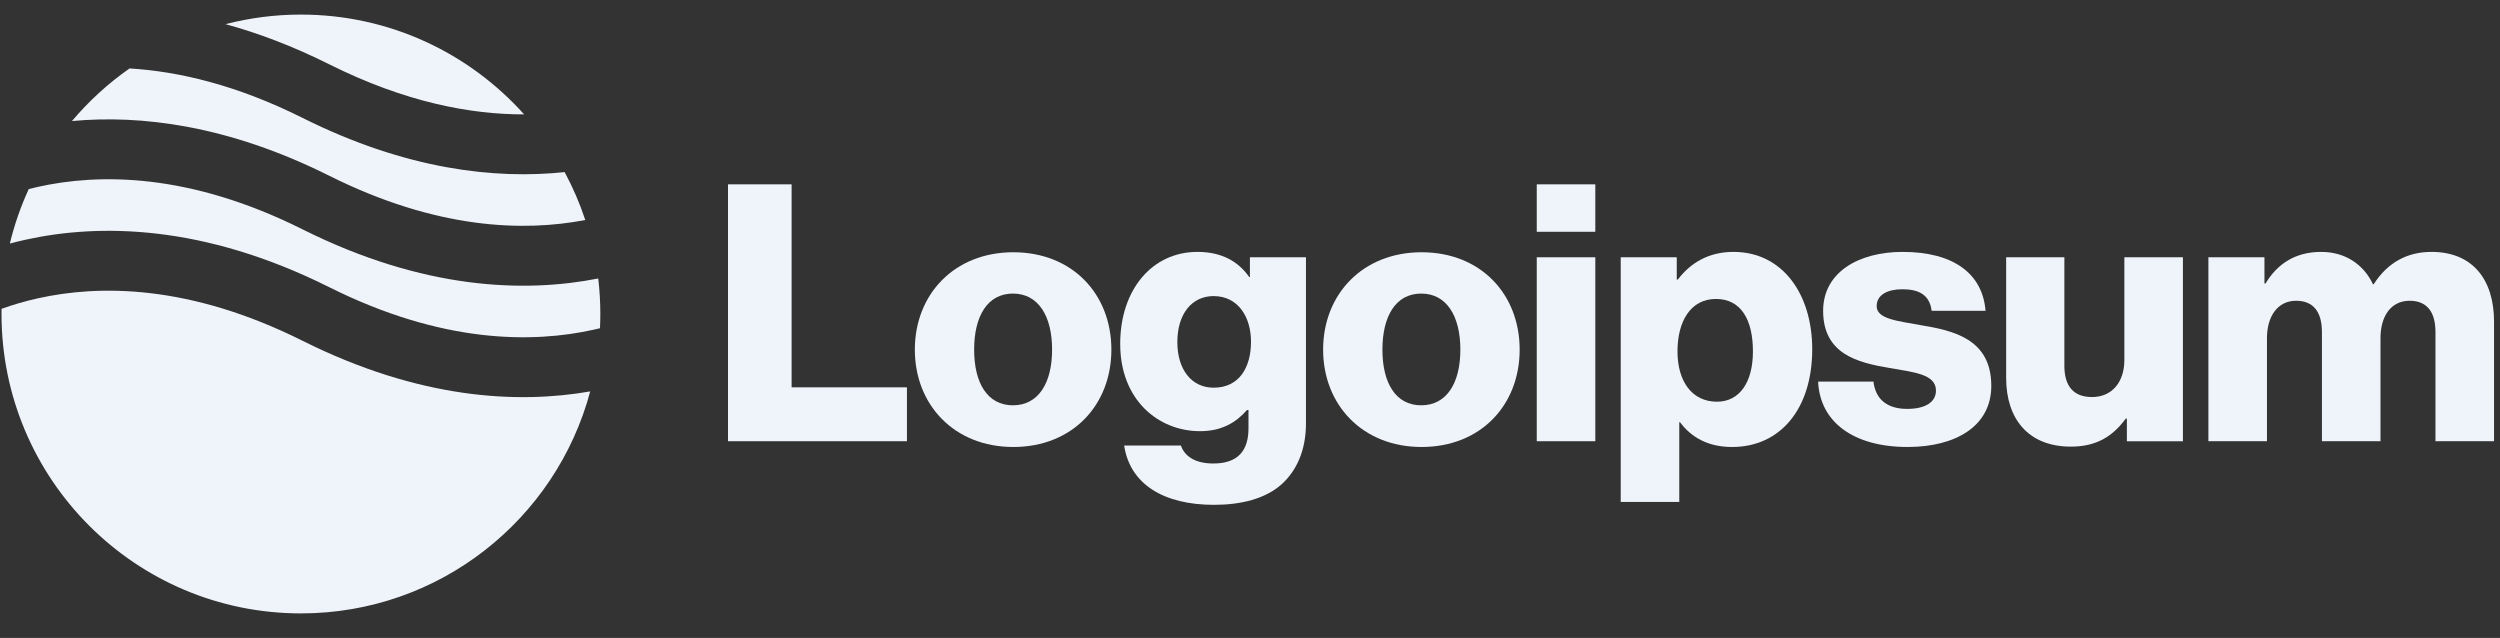 <svg width="145" height="37" viewBox="0 0 145 37" fill="none" xmlns="http://www.w3.org/2000/svg">
<rect x="0" y="0" width="145" height="37" fill="#333333" stroke="none"/>
<g clip-path="url(#clip0_38_5065)">
<path d="M42.224 25.591H52.602V22.466H45.913V10.692H42.224V25.591Z" fill="#F3F9FF" fill-opacity="0.976"/>
<path d="M58.75 23.508C57.271 23.508 56.5 22.216 56.5 20.278C56.5 18.34 57.271 17.027 58.75 17.027C60.23 17.027 61.022 18.34 61.022 20.278C61.022 22.216 60.23 23.508 58.75 23.508ZM58.771 25.925C62.209 25.925 64.46 23.487 64.46 20.278C64.46 17.069 62.209 14.631 58.771 14.631C55.353 14.631 53.061 17.069 53.061 20.278C53.061 23.487 55.353 25.925 58.771 25.925Z" fill="#F3F9FF" fill-opacity="0.976"/>
<path d="M70.411 29.28C71.995 29.28 73.391 28.925 74.329 28.092C75.183 27.321 75.746 26.154 75.746 24.549V14.922H72.495V16.068H72.453C71.828 15.172 70.87 14.61 69.453 14.61C66.806 14.61 64.972 16.819 64.972 19.944C64.972 23.216 67.202 25.008 69.599 25.008C70.891 25.008 71.703 24.487 72.328 23.779H72.412V24.841C72.412 26.133 71.807 26.883 70.37 26.883C69.244 26.883 68.682 26.404 68.494 25.841H65.202C65.535 28.071 67.473 29.28 70.411 29.28ZM70.39 22.486C69.119 22.486 68.286 21.445 68.286 19.84C68.286 18.215 69.119 17.173 70.39 17.173C71.807 17.173 72.558 18.381 72.558 19.819C72.558 21.32 71.87 22.486 70.39 22.486Z" fill="#F3F9FF" fill-opacity="0.976"/>
<path d="M82.43 23.508C80.951 23.508 80.18 22.216 80.18 20.278C80.18 18.34 80.951 17.027 82.43 17.027C83.91 17.027 84.701 18.34 84.701 20.278C84.701 22.216 83.91 23.508 82.43 23.508ZM82.451 25.925C85.889 25.925 88.14 23.487 88.14 20.278C88.14 17.069 85.889 14.631 82.451 14.631C79.033 14.631 76.741 17.069 76.741 20.278C76.741 23.487 79.033 25.925 82.451 25.925Z" fill="#F3F9FF" fill-opacity="0.976"/>
<path d="M89.132 25.591H92.528V14.922H89.132V25.591ZM89.132 13.443H92.528V10.692H89.132V13.443Z" fill="#F3F9FF" fill-opacity="0.976"/>
<path d="M94.002 29.113H97.398V24.487H97.44C98.107 25.383 99.086 25.925 100.462 25.925C103.254 25.925 105.109 23.716 105.109 20.257C105.109 17.048 103.379 14.61 100.545 14.61C99.086 14.61 98.044 15.256 97.315 16.214H97.252V14.922H94.002V29.113ZM99.586 23.299C98.128 23.299 97.294 22.111 97.294 20.382C97.294 18.652 98.044 17.339 99.524 17.339C100.983 17.339 101.67 18.548 101.67 20.382C101.67 22.195 100.878 23.299 99.586 23.299Z" fill="#F3F9FF" fill-opacity="0.976"/>
<path d="M110.639 25.925C113.432 25.925 115.495 24.716 115.495 22.382C115.495 19.652 113.286 19.173 111.41 18.861C110.056 18.611 108.847 18.506 108.847 17.756C108.847 17.089 109.493 16.777 110.327 16.777C111.265 16.777 111.911 17.069 112.036 18.027H115.161C114.995 15.922 113.369 14.61 110.348 14.61C107.826 14.61 105.742 15.777 105.742 18.027C105.742 20.528 107.722 21.028 109.577 21.34C110.994 21.59 112.286 21.695 112.286 22.653C112.286 23.341 111.64 23.716 110.619 23.716C109.493 23.716 108.785 23.195 108.66 22.132H105.451C105.555 24.487 107.514 25.925 110.639 25.925Z" fill="#F3F9FF" fill-opacity="0.976"/>
<path d="M120.108 25.904C121.587 25.904 122.525 25.321 123.296 24.279H123.359V25.592H126.609V14.922H123.213V20.882C123.213 22.153 122.504 23.029 121.337 23.029C120.254 23.029 119.733 22.383 119.733 21.215V14.922H116.357V21.924C116.357 24.3 117.649 25.904 120.108 25.904Z" fill="#F3F9FF" fill-opacity="0.976"/>
<path d="M128.087 25.591H131.484V19.611C131.484 18.34 132.109 17.444 133.172 17.444C134.193 17.444 134.672 18.11 134.672 19.257V25.591H138.069V19.611C138.069 18.34 138.673 17.444 139.757 17.444C140.778 17.444 141.257 18.11 141.257 19.257V25.591H144.654V18.652C144.654 16.256 143.445 14.61 141.028 14.61C139.652 14.61 138.506 15.193 137.673 16.485H137.631C137.089 15.339 136.027 14.61 134.63 14.61C133.088 14.61 132.067 15.339 131.4 16.443H131.338V14.922H128.087V25.591Z" fill="#F3F9FF" fill-opacity="0.976"/>
<path fill-rule="evenodd" clip-rule="evenodd" d="M7.514 3.97C6.272 4.838 5.149 5.865 4.174 7.021C8.158 6.651 13.221 7.256 19.098 10.194C25.375 13.332 30.428 13.438 33.946 12.76C33.627 11.794 33.225 10.865 32.749 9.982C28.723 10.407 23.561 9.845 17.545 6.837C13.725 4.927 10.358 4.14 7.514 3.97ZM30.397 6.634C27.217 3.082 22.596 0.846 17.453 0.846C15.943 0.846 14.478 1.039 13.081 1.401C14.973 1.917 16.983 2.673 19.098 3.731C23.503 5.933 27.305 6.642 30.397 6.634ZM34.698 16.152C30.449 16.991 24.581 16.819 17.545 13.301C10.967 10.012 5.732 10.053 2.201 10.838C2.019 10.878 1.841 10.921 1.668 10.965C1.205 11.971 0.836 13.028 0.571 14.126C0.854 14.05 1.146 13.978 1.448 13.911C5.731 12.959 11.784 13.001 19.098 16.658C25.676 19.947 30.911 19.905 34.442 19.121C34.563 19.094 34.682 19.066 34.799 19.037C34.812 18.764 34.819 18.488 34.819 18.211C34.819 17.514 34.778 16.827 34.698 16.152ZM34.232 22.702C30.024 23.438 24.327 23.155 17.545 19.764C10.967 16.476 5.732 16.517 2.201 17.302C1.418 17.476 0.713 17.688 0.091 17.912C0.089 18.011 0.088 18.111 0.088 18.211C0.088 27.802 7.863 35.577 17.453 35.577C25.491 35.577 32.253 30.116 34.232 22.702Z" fill="#F3F9FF" fill-opacity="0.976"/>
</g>
<defs>
<clipPath id="clip0_38_5065">
<rect width="145" height="35.599" fill="white" transform="translate(0 0.591)"/>
</clipPath>
</defs>
</svg>
